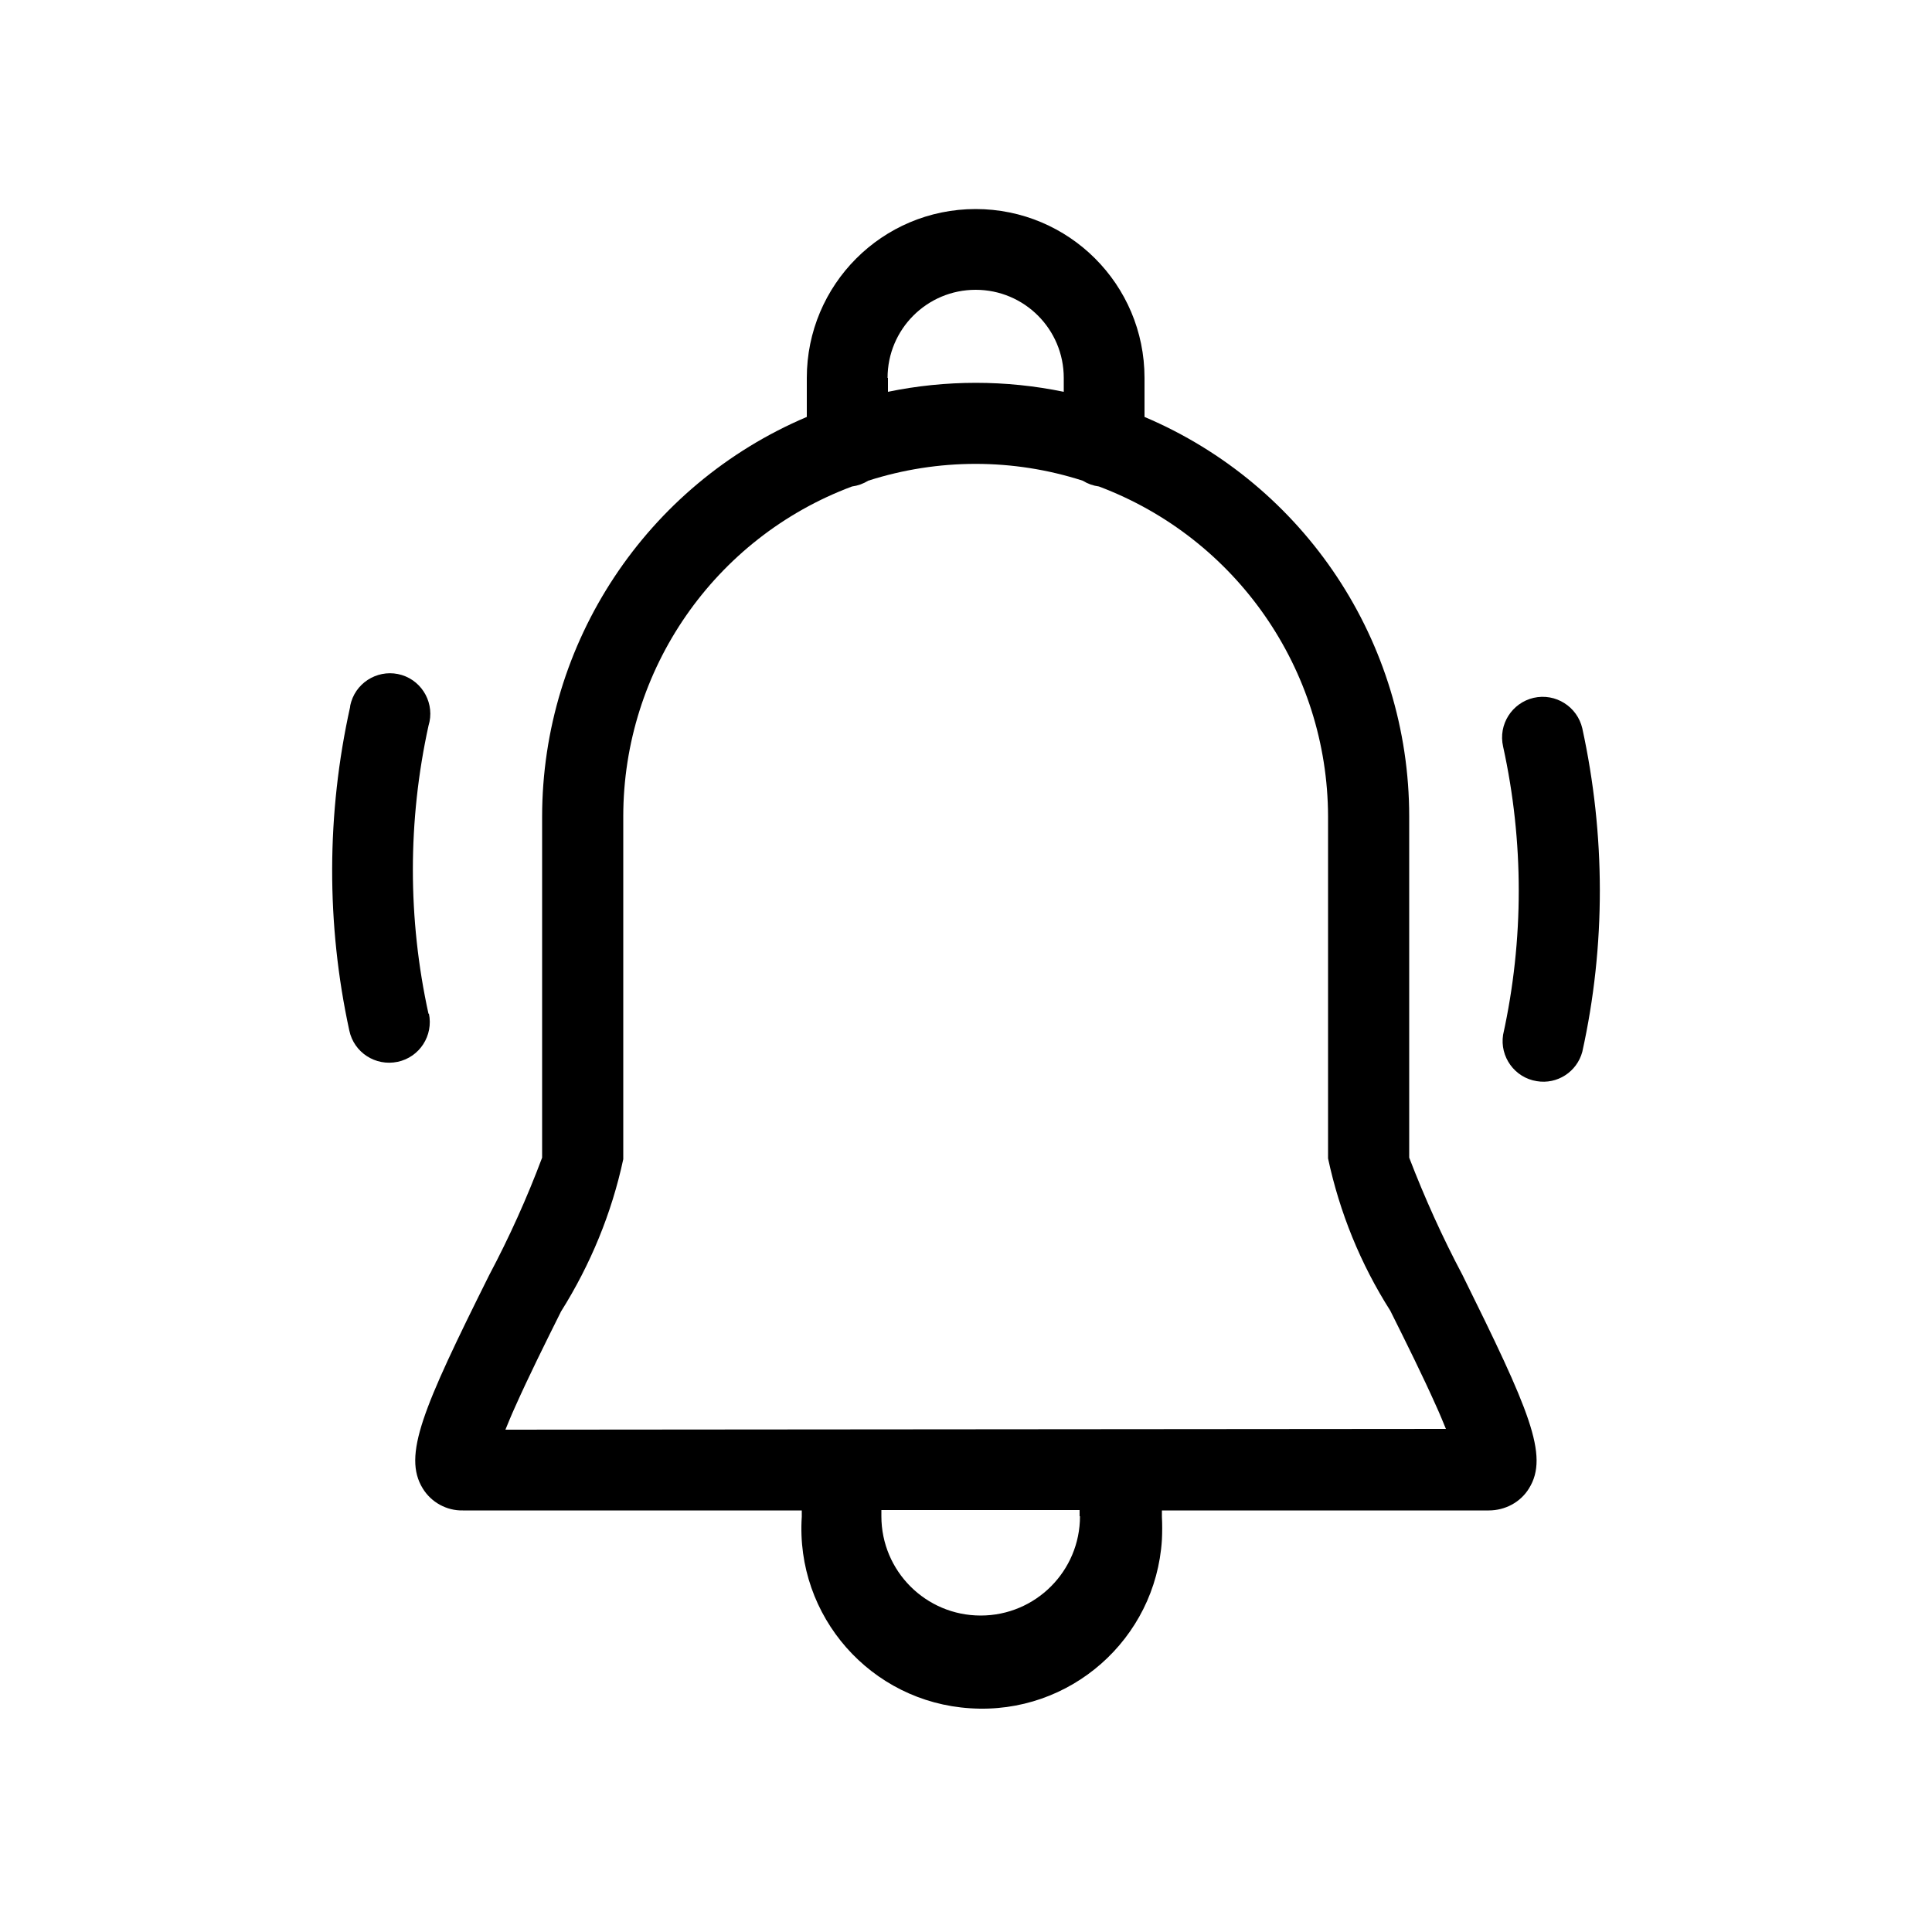 <?xml version="1.0" encoding="UTF-8"?><svg id="_图层_1" xmlns="http://www.w3.org/2000/svg" viewBox="0 0 50 50"><path d="M36.47,29.95v-8.82c0-4.51-2.7-8.58-6.85-10.34v-1.01c0-2.42-1.96-4.37-4.37-4.37-2.42,0-4.37,1.96-4.37,4.37h0v1.01c-4.15,1.76-6.85,5.84-6.85,10.35v8.82c-.39,1.04-.85,2.06-1.37,3.04-1.73,3.47-2.24,4.67-1.72,5.52,.22,.36,.62,.58,1.04,.57h8.77v.16c-.17,2.58,1.79,4.8,4.36,4.96,2.58,.17,4.8-1.79,4.96-4.36,.01-.2,.01-.4,0-.6v-.16h8.46c.42,0,.82-.21,1.04-.57,.53-.85,0-2.04-1.72-5.52-.52-.98-.98-2-1.38-3.04h0ZM22.97,9.78c0-1.26,1.02-2.28,2.28-2.28s2.28,1.02,2.28,2.28v.36c-1.5-.31-3.05-.31-4.55,0v-.36Zm4.98,29.46c0,1.42-1.15,2.57-2.57,2.57s-2.57-1.15-2.57-2.57v-.16h5.13v.16Zm-14.87-2.24c.07-.17,.15-.37,.26-.61,.33-.74,.76-1.61,1.18-2.45,.76-1.21,1.31-2.54,1.61-3.94v-8.87c0-3.8,2.36-7.21,5.92-8.54,.15-.02,.29-.07,.42-.15,1.81-.58,3.75-.58,5.55,0,.13,.08,.27,.13,.42,.15,3.56,1.34,5.92,4.74,5.93,8.54v8.85c.3,1.4,.84,2.73,1.61,3.94,.42,.84,.85,1.71,1.18,2.45,.11,.24,.19,.44,.26,.61l-24.34,.02Z"/><path d="M11.09,26.24c-.54-2.46-.54-5,0-7.46,.17-.55-.14-1.14-.69-1.31-.55-.17-1.14,.14-1.31,.69-.01,.05-.03,.09-.03,.14-.61,2.75-.62,5.61-.02,8.37,.12,.57,.68,.93,1.25,.81,.57-.12,.93-.68,.81-1.25h0Z"/><path d="M40.95,18.85c-.13-.56-.69-.92-1.26-.79-.56,.13-.92,.69-.79,1.26,.54,2.46,.54,5,0,7.46-.09,.57,.3,1.11,.87,1.2,.53,.09,1.04-.24,1.18-.76,.61-2.76,.6-5.61,0-8.37h0Z"/></svg>